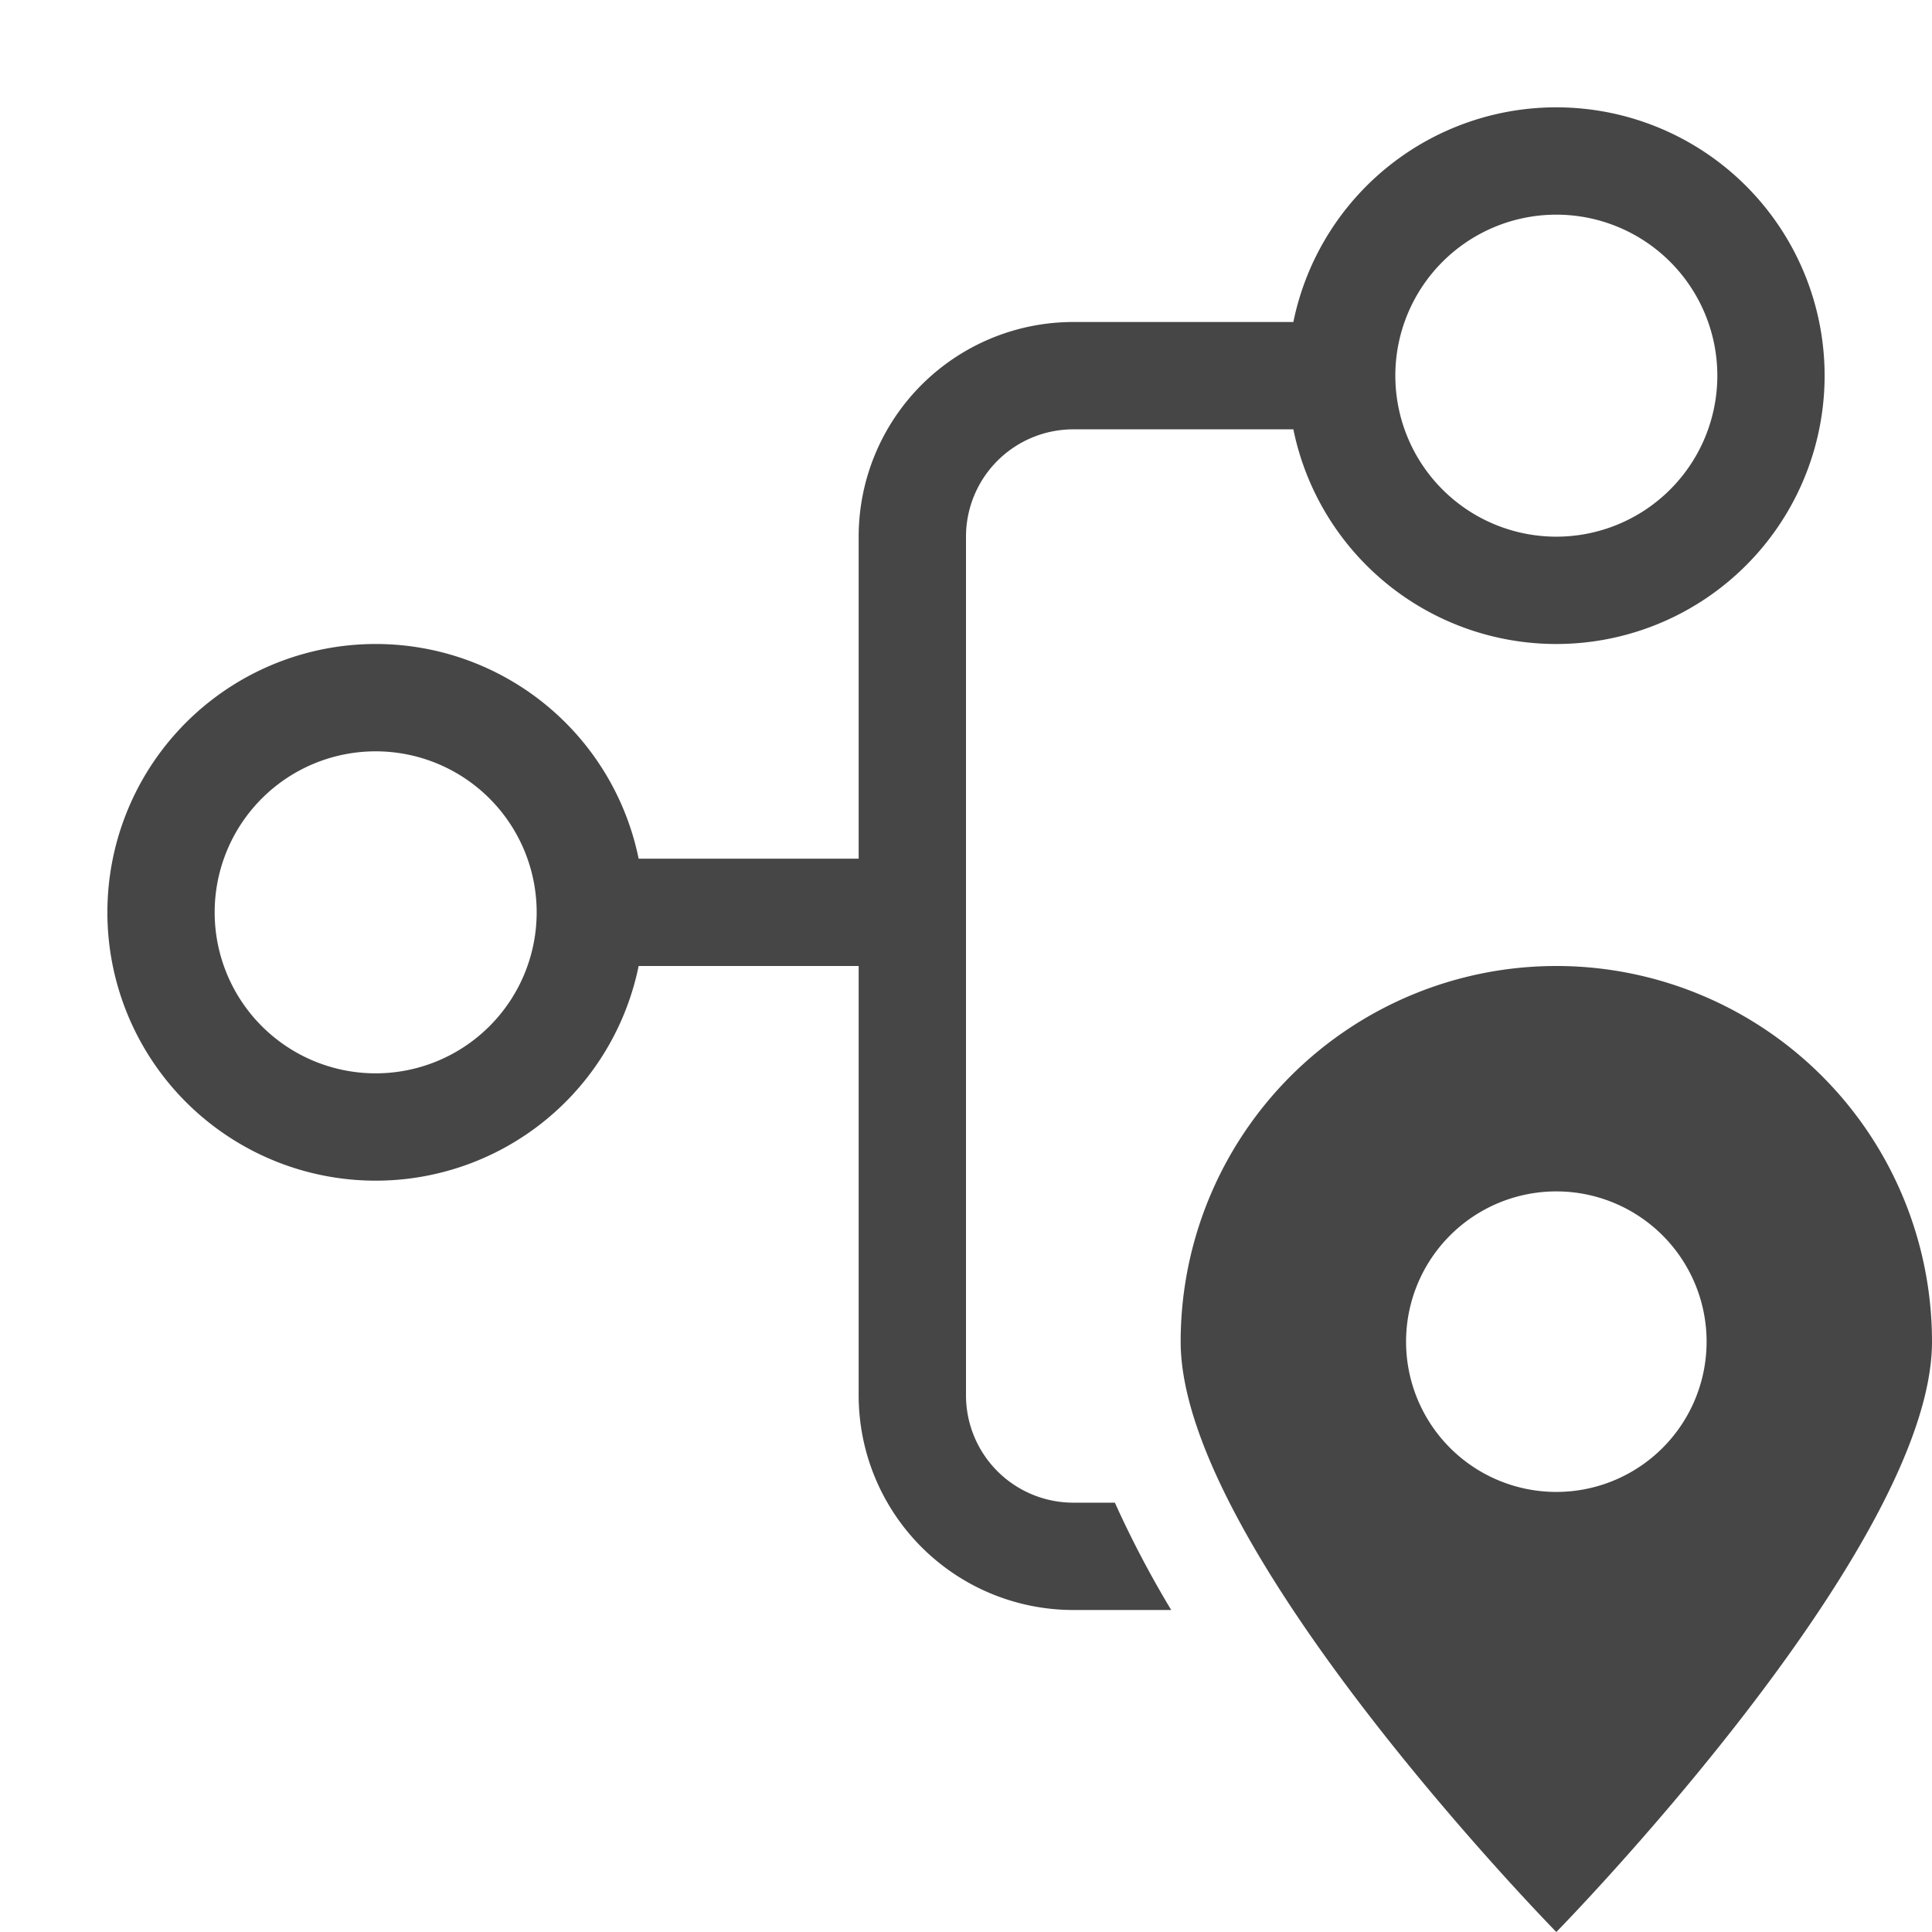<svg xmlns="http://www.w3.org/2000/svg" height="18" viewBox="0 0 18 18" width="18">
  <defs>
    <style>
      .fill {
        fill: #464646;
      }
    </style>
  </defs>
  <title>S Journey 18 N</title>
  <rect id="Canvas" fill="#ff13dc" opacity="0" width="18" height="18" /><path class="fill" d="M14.5,11.1a1.4,1.4,0,1,1-1.4,1.4A1.4,1.4,0,0,1,14.5,11.1Zm0-2.1A3.5,3.5,0,0,0,11,12.5c0,1.933,3.5,5.5,3.5,5.5S18,14.433,18,12.5A3.5,3.5,0,0,0,14.5,9Z" />
  <path class="fill" d="M10.387,14H10a1,1,0,0,1-1-1V5a1,1,0,0,1,1-1h2.05a2.5,2.5,0,1,0,0-1H10A2,2,0,0,0,8,5V8H5.95a2.5,2.5,0,1,0,0,1H8v4a2,2,0,0,0,2,2h.912A9.518,9.518,0,0,1,10.387,14ZM14.5,2A1.5,1.5,0,1,1,13,3.5,1.5,1.5,0,0,1,14.5,2Zm-11,8A1.5,1.5,0,1,1,5,8.5,1.5,1.5,0,0,1,3.5,10Z" />
</svg>